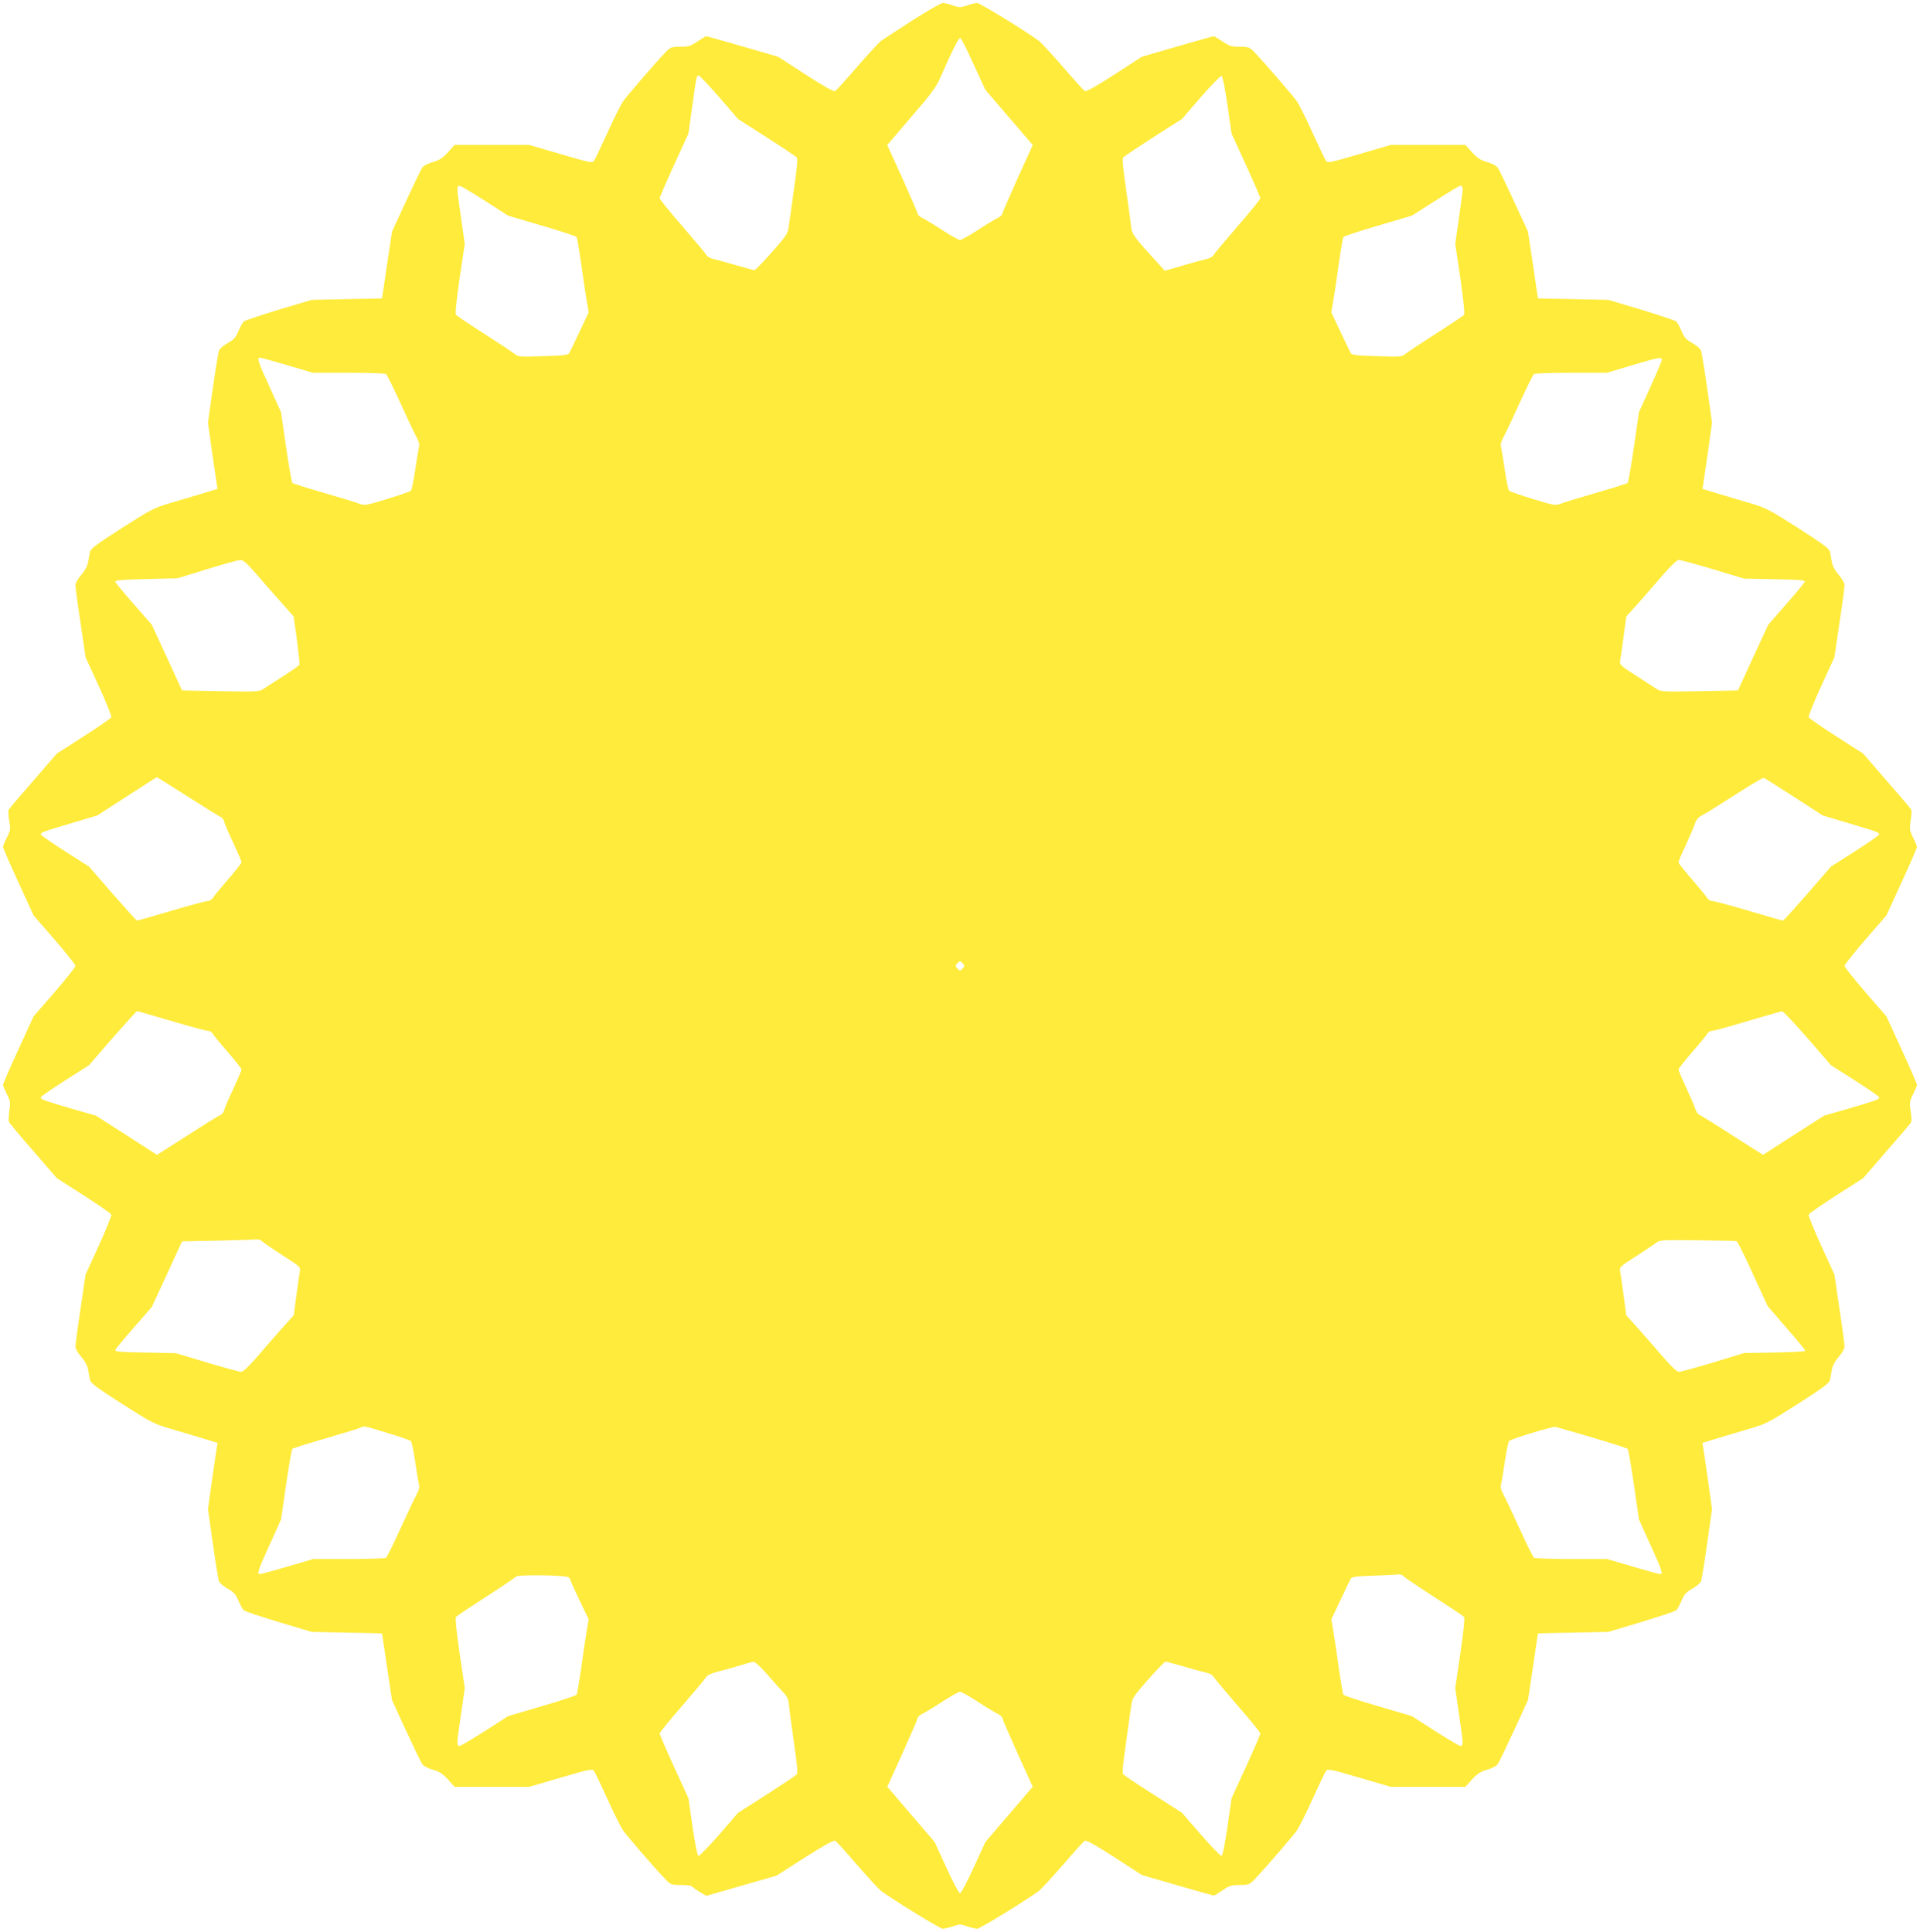 <?xml version="1.0" standalone="no"?>
<!DOCTYPE svg PUBLIC "-//W3C//DTD SVG 20010904//EN"
 "http://www.w3.org/TR/2001/REC-SVG-20010904/DTD/svg10.dtd">
<svg version="1.0" xmlns="http://www.w3.org/2000/svg"
 width="1272pt" height="1280pt" viewBox="0 0 1272 1280"
 preserveAspectRatio="xMidYMid meet">
<g transform="translate(0,1280) scale(0.1,-0.1)"
fill="#ffeb3b" stroke="none">
<path d="M6045 12665 c-99 -64 -192 -124 -207 -135 -14 -10 -86 -88 -159 -172
-72 -84 -138 -157 -146 -161 -9 -6 -72 29 -196 109 l-182 118 -234 68 c-129
37 -237 68 -242 68 -4 0 -30 -16 -59 -35 -46 -31 -60 -35 -114 -35 -61 0 -63
-1 -107 -47 -59 -62 -237 -268 -270 -313 -14 -19 -61 -113 -104 -208 -43 -94
-83 -179 -90 -188 -11 -15 -31 -11 -221 45 l-209 61 -247 0 -246 0 -44 -49
c-35 -38 -55 -52 -101 -65 -35 -10 -62 -25 -71 -39 -8 -12 -56 -112 -107 -222
l-92 -200 -33 -220 c-18 -121 -33 -221 -33 -222 -1 -1 -106 -3 -234 -5 l-232
-5 -218 -65 c-120 -37 -224 -71 -232 -78 -7 -6 -23 -35 -35 -63 -18 -43 -30
-57 -71 -80 -27 -15 -53 -37 -58 -50 -5 -12 -23 -124 -41 -250 l-32 -227 26
-188 c15 -103 29 -201 32 -219 l6 -32 -98 -30 c-55 -17 -151 -45 -215 -64
-109 -32 -128 -42 -322 -166 -170 -109 -207 -137 -211 -159 -3 -15 -8 -45 -12
-67 -5 -26 -21 -56 -45 -84 -24 -27 -39 -54 -39 -70 0 -14 15 -127 34 -251
l33 -225 88 -192 c48 -105 85 -198 83 -205 -3 -7 -85 -64 -183 -127 l-178
-114 -156 -180 c-86 -98 -159 -184 -163 -191 -4 -8 -3 -40 3 -73 10 -56 9 -64
-15 -111 -14 -28 -26 -57 -26 -63 0 -7 45 -112 101 -233 l101 -221 139 -160
c76 -88 139 -167 139 -175 0 -8 -63 -87 -139 -175 l-139 -160 -101 -221 c-56
-121 -101 -226 -101 -233 0 -6 12 -34 26 -62 23 -45 24 -56 16 -108 -4 -32 -6
-65 -3 -74 3 -8 76 -96 162 -194 l156 -180 178 -114 c98 -63 180 -120 183
-127 2 -7 -35 -100 -83 -205 l-88 -192 -33 -225 c-19 -124 -34 -237 -34 -251
0 -16 15 -43 39 -70 24 -28 40 -58 45 -84 4 -22 9 -52 12 -67 4 -22 41 -50
211 -159 194 -124 213 -134 322 -166 64 -19 160 -47 215 -64 l98 -30 -6 -32
c-3 -18 -17 -116 -32 -219 l-26 -188 32 -227 c18 -126 36 -238 41 -250 5 -13
31 -35 58 -50 41 -23 53 -37 71 -80 12 -28 28 -57 35 -63 8 -7 112 -41 232
-78 l218 -65 233 -5 c127 -2 232 -4 233 -5 0 -1 15 -101 33 -222 l33 -220 92
-200 c51 -110 99 -210 107 -222 9 -14 36 -29 71 -39 46 -13 66 -27 101 -65
l44 -49 246 0 247 0 209 61 c190 56 210 60 221 45 7 -9 47 -94 90 -188 43 -95
90 -189 104 -208 33 -45 211 -251 270 -312 45 -48 45 -48 113 -48 37 0 70 -4
73 -10 3 -5 26 -21 50 -36 l45 -26 232 67 233 67 187 120 c127 80 192 117 201
111 8 -4 74 -77 146 -161 73 -84 145 -162 159 -172 92 -67 390 -250 408 -250
11 0 41 7 67 16 43 15 51 15 94 0 26 -9 56 -16 67 -16 18 0 316 183 408 250
14 10 86 88 159 172 72 84 138 157 146 161 9 6 72 -29 196 -109 l182 -118 234
-68 c129 -37 237 -68 242 -68 4 0 30 16 59 35 46 31 60 35 114 35 61 0 63 1
107 47 59 62 237 268 270 313 14 19 61 113 104 208 43 94 83 179 90 188 11 15
31 11 221 -45 l209 -61 247 0 246 0 44 49 c35 38 55 52 101 65 35 10 62 25 71
39 8 12 56 112 107 222 l92 200 33 220 c18 121 33 221 33 222 1 1 106 3 234 5
l232 5 218 65 c120 37 224 71 232 78 7 6 23 35 35 63 18 43 30 57 71 80 27 15
53 37 58 50 5 12 23 124 41 250 l32 227 -26 188 c-15 103 -29 201 -32 219 l-6
32 98 30 c55 17 151 45 215 64 109 32 128 42 322 166 170 109 207 137 211 159
3 15 8 45 12 67 5 26 21 56 45 84 24 27 39 54 39 70 0 14 -15 127 -34 251
l-33 225 -88 192 c-48 105 -85 198 -83 205 3 7 85 64 183 127 l178 114 156
180 c86 98 159 184 162 190 4 7 3 40 -3 74 -8 56 -7 66 16 112 14 28 26 56 26
62 0 7 -45 111 -101 233 l-101 221 -139 160 c-76 88 -139 167 -139 175 0 8 63
87 139 175 l139 160 101 221 c56 121 101 226 101 233 0 6 -12 34 -26 62 -23
46 -24 56 -16 112 6 34 7 67 3 74 -3 6 -76 92 -162 190 l-156 180 -178 114
c-98 63 -180 120 -183 127 -2 7 35 100 83 205 l88 192 33 225 c19 124 34 237
34 251 0 16 -15 43 -39 70 -24 28 -40 58 -45 84 -4 22 -9 52 -12 67 -4 22 -41
50 -211 159 -194 124 -213 134 -322 166 -64 19 -160 47 -215 64 l-98 30 6 32
c3 18 17 116 32 219 l26 188 -32 227 c-18 126 -36 238 -41 250 -5 13 -31 35
-58 50 -41 23 -53 37 -71 80 -12 28 -28 57 -35 63 -8 7 -112 41 -232 78 l-218
65 -232 5 c-128 2 -233 4 -234 5 0 1 -15 101 -33 222 l-33 220 -92 200 c-51
110 -99 210 -107 222 -9 14 -36 29 -71 39 -46 13 -66 27 -101 65 l-44 49 -246
0 -247 0 -209 -61 c-190 -56 -210 -60 -221 -45 -7 9 -47 94 -90 188 -43 95
-90 189 -104 208 -33 45 -211 251 -270 313 -44 46 -46 47 -107 47 -54 0 -68 4
-114 35 -29 19 -55 35 -59 35 -5 0 -113 -31 -242 -68 l-234 -68 -182 -118
c-124 -80 -187 -115 -196 -109 -8 4 -74 77 -146 161 -73 84 -145 162 -159 172
-92 67 -390 250 -408 250 -11 0 -41 -7 -67 -16 -43 -15 -51 -15 -94 0 -26 9
-56 16 -67 16 -12 0 -102 -52 -201 -115z m405 -291 l78 -169 157 -183 157
-183 -101 -222 c-55 -123 -101 -228 -101 -235 0 -6 -17 -21 -39 -31 -21 -11
-81 -47 -132 -81 -51 -33 -100 -60 -109 -60 -9 0 -58 27 -109 60 -51 34 -111
70 -132 81 -22 10 -39 25 -39 31 0 7 -46 112 -101 235 l-101 222 158 185 c133
153 165 197 194 262 81 185 122 265 132 262 6 -2 46 -80 88 -174z m-1685 -218
l125 -145 189 -121 c104 -66 194 -127 200 -133 7 -9 1 -74 -19 -212 -15 -110
-31 -222 -35 -248 -5 -44 -16 -60 -111 -168 -58 -65 -110 -119 -115 -119 -5 0
-62 15 -127 34 -64 19 -132 37 -150 41 -18 4 -37 15 -42 26 -6 10 -78 96 -160
191 -83 95 -150 178 -150 184 0 7 43 106 95 220 l96 209 25 180 c28 200 29
205 43 205 5 0 66 -65 136 -144z m3367 -52 l27 -189 96 -209 c52 -114 95 -213
95 -220 0 -6 -67 -89 -150 -184 -82 -95 -154 -181 -160 -191 -5 -11 -24 -22
-42 -26 -18 -4 -89 -23 -157 -43 l-124 -36 -41 45 c-156 170 -179 200 -182
243 -2 22 -17 133 -33 246 -21 142 -27 208 -20 217 6 7 96 67 200 134 l190
121 125 145 c69 79 131 142 137 140 7 -2 23 -84 39 -193z m-4915 -637 l149
-96 224 -66 c123 -36 227 -70 230 -76 4 -6 17 -83 30 -172 12 -89 28 -199 36
-244 l14 -83 -60 -127 c-33 -71 -64 -135 -69 -143 -6 -12 -41 -16 -172 -20
-156 -5 -165 -5 -190 15 -14 12 -105 72 -202 134 -97 62 -180 118 -186 125 -6
7 2 88 24 241 l34 229 -24 169 c-31 208 -31 221 -6 214 10 -2 86 -48 168 -100z
m6473 79 c0 -13 -11 -100 -25 -193 l-24 -168 34 -230 c21 -149 30 -234 24
-242 -6 -6 -89 -62 -186 -124 -97 -62 -188 -122 -202 -134 -25 -20 -34 -20
-190 -15 -131 4 -166 8 -172 20 -5 8 -36 72 -69 143 l-60 127 14 83 c8 45 24
155 36 244 13 89 26 166 30 172 3 6 107 40 230 76 l224 66 155 99 c86 55 161
100 168 100 7 0 13 -11 13 -24z m-7786 -1166 l169 -50 236 0 c130 0 241 -4
248 -8 6 -4 48 -88 93 -187 45 -99 93 -201 107 -227 19 -35 24 -54 18 -75 -4
-15 -15 -84 -25 -152 -10 -68 -23 -128 -28 -133 -4 -4 -75 -29 -156 -54 -145
-44 -149 -45 -190 -30 -22 9 -129 41 -236 72 -107 31 -199 60 -203 64 -5 4
-23 111 -42 238 l-33 230 -76 168 c-78 170 -85 194 -63 194 6 0 88 -23 181
-50z m9106 36 c0 -7 -34 -88 -76 -180 l-76 -168 -33 -230 c-19 -127 -37 -234
-42 -238 -4 -4 -96 -33 -203 -64 -107 -31 -214 -63 -236 -72 -41 -15 -45 -14
-190 30 -81 25 -152 50 -156 54 -5 5 -18 65 -28 133 -10 68 -21 137 -25 152
-6 21 -1 40 18 75 14 26 62 128 107 227 45 99 87 183 93 187 7 4 118 8 247 8
l235 0 165 49 c181 54 200 57 200 37z m-9309 -1423 c46 -54 120 -138 164 -187
l80 -90 22 -155 c11 -85 19 -159 17 -165 -3 -6 -53 -42 -112 -79 -59 -38 -118
-76 -132 -85 -22 -15 -53 -16 -279 -12 l-255 5 -100 218 -101 218 -118 135
c-65 74 -120 141 -123 148 -4 11 32 15 203 19 l208 5 195 60 c107 33 207 61
221 61 21 1 42 -18 110 -96z m9648 35 l206 -62 203 -4 c168 -3 203 -6 198 -18
-3 -7 -58 -74 -123 -148 l-118 -135 -101 -218 -100 -218 -255 -5 c-226 -4
-257 -3 -279 12 -14 9 -76 49 -138 89 -104 66 -113 75 -109 98 3 14 13 87 23
161 l18 135 81 90 c44 50 118 134 164 188 53 61 91 97 104 97 10 0 112 -28
226 -62z m-10105 -1506 c111 -71 209 -132 218 -135 10 -3 21 -19 24 -34 4 -15
31 -79 61 -141 29 -63 53 -119 53 -125 0 -7 -41 -58 -90 -115 -49 -56 -94
-111 -100 -122 -6 -11 -21 -20 -33 -20 -12 0 -121 -29 -242 -65 -121 -36 -223
-65 -227 -65 -4 0 -77 81 -163 179 l-155 179 -160 102 c-88 56 -160 106 -160
111 0 13 13 18 198 73 l177 53 195 126 c107 70 197 127 199 127 2 0 94 -58
205 -128z m10641 -2 l190 -123 177 -53 c185 -55 198 -60 198 -73 0 -5 -72 -55
-160 -111 l-160 -102 -155 -179 c-86 -98 -159 -179 -163 -179 -4 0 -106 29
-227 65 -121 36 -230 65 -242 65 -12 0 -27 9 -33 20 -6 11 -51 66 -100 122
-49 57 -90 108 -90 114 0 7 22 59 49 116 26 57 54 121 60 141 9 27 23 43 51
57 22 11 119 72 217 135 98 63 183 113 188 111 6 -2 96 -59 200 -126z m-5505
-1106 c11 -12 10 -18 -3 -32 -16 -15 -18 -15 -34 0 -13 14 -14 20 -3 32 7 9
16 16 20 16 4 0 13 -7 20 -16z m-5245 -379 c121 -36 230 -65 242 -65 12 0 27
-9 33 -20 6 -11 51 -66 100 -122 49 -57 90 -108 90 -115 0 -6 -24 -62 -53
-125 -30 -62 -57 -126 -61 -141 -3 -15 -14 -31 -24 -34 -9 -3 -108 -64 -219
-136 l-203 -129 -202 130 -203 130 -160 46 c-178 52 -205 61 -205 75 0 5 72
55 160 111 l160 102 155 179 c86 98 159 179 163 179 4 0 106 -29 227 -65z
m10840 -114 l155 -179 160 -102 c88 -56 160 -106 160 -111 0 -14 -27 -23 -205
-75 l-160 -46 -203 -130 -202 -130 -203 129 c-111 72 -209 132 -218 136 -10 3
-23 23 -29 43 -7 21 -35 85 -61 142 -27 57 -49 109 -49 116 0 6 41 57 90 114
49 56 94 111 100 122 6 11 21 20 33 20 12 0 119 29 237 65 118 35 220 64 227
64 7 1 82 -80 168 -178z m-10228 -1354 c15 -13 77 -54 136 -92 99 -63 108 -71
104 -95 -3 -14 -13 -86 -23 -160 l-18 -135 -81 -90 c-44 -50 -118 -134 -164
-188 -53 -61 -91 -97 -104 -97 -10 0 -112 28 -226 62 l-206 62 -203 4 c-168 3
-203 6 -198 18 3 7 58 74 123 148 l118 135 101 218 100 218 250 5 c137 3 252
7 256 8 3 1 19 -8 35 -21z m9758 9 c6 -2 55 -100 108 -217 l98 -214 124 -143
c69 -79 125 -147 125 -152 0 -5 -91 -10 -202 -12 l-203 -3 -206 -63 c-114 -34
-216 -62 -226 -62 -13 0 -51 36 -104 97 -46 54 -120 138 -164 188 l-81 90 -18
135 c-10 74 -20 146 -23 160 -4 24 5 32 104 95 59 38 119 78 133 89 25 20 36
21 275 18 138 -1 255 -4 260 -6z m-8938 -1271 c81 -24 151 -49 155 -53 5 -5
18 -65 28 -133 10 -68 21 -137 25 -152 6 -21 1 -40 -18 -75 -14 -26 -62 -128
-107 -227 -45 -99 -87 -183 -93 -187 -7 -4 -118 -8 -247 -8 l-235 0 -170 -50
c-93 -27 -176 -50 -182 -50 -22 0 -15 24 63 194 l76 168 33 230 c19 127 37
234 42 238 4 4 105 36 223 70 118 35 222 66 230 71 22 12 18 13 177 -36z
m7983 -30 c124 -37 229 -71 233 -75 5 -4 23 -111 42 -238 l33 -230 76 -168
c78 -170 85 -194 64 -194 -7 0 -89 23 -182 50 l-169 50 -236 0 c-130 0 -241 4
-248 8 -6 4 -48 88 -93 187 -45 99 -93 201 -107 227 -19 35 -24 54 -18 75 4
15 15 84 25 152 10 68 23 128 28 133 14 14 285 97 307 93 11 -2 121 -34 245
-70z m-6782 -927 c6 -6 12 -14 12 -19 0 -5 27 -65 60 -134 l60 -125 -14 -83
c-8 -45 -24 -155 -36 -244 -13 -89 -26 -166 -30 -172 -3 -6 -107 -40 -230 -76
l-224 -66 -149 -96 c-82 -52 -158 -98 -168 -100 -25 -7 -25 6 6 214 l24 168
-34 230 c-21 146 -30 234 -24 241 5 7 94 66 198 133 104 67 193 127 199 134
13 15 330 11 350 -5z m5532 7 c7 -8 97 -69 201 -136 104 -67 193 -126 198
-133 6 -7 -3 -95 -24 -241 l-34 -230 24 -168 c31 -208 31 -221 6 -214 -10 2
-86 48 -168 100 l-149 96 -224 66 c-123 36 -227 70 -230 76 -4 6 -17 83 -30
172 -12 89 -28 199 -36 244 l-14 83 60 127 c33 71 64 135 69 143 6 12 39 16
157 20 82 3 156 7 165 8 9 1 22 -5 29 -13z m-4224 -642 c37 -43 86 -97 107
-120 32 -33 41 -51 43 -85 2 -24 17 -135 33 -248 21 -142 27 -208 20 -217 -6
-7 -96 -67 -200 -134 l-190 -121 -125 -145 c-69 -79 -131 -142 -137 -140 -7 2
-23 84 -39 193 l-27 189 -96 209 c-52 114 -95 213 -95 220 0 6 67 89 150 184
82 95 154 181 159 191 7 11 35 24 78 35 37 9 102 27 143 40 41 13 82 24 92 25
9 1 47 -34 84 -76z m2772 43 c64 -19 132 -37 150 -41 18 -4 37 -15 42 -26 6
-10 78 -96 160 -191 83 -95 150 -178 150 -184 0 -7 -43 -106 -95 -220 l-96
-209 -27 -189 c-16 -109 -32 -191 -39 -193 -6 -2 -68 61 -137 141 l-126 145
-189 121 c-104 66 -194 127 -200 133 -7 9 -1 74 19 212 15 110 31 222 35 248
5 44 16 60 111 168 58 65 110 119 115 119 5 0 62 -15 127 -34z m-1379 -226
c51 -34 111 -70 132 -81 22 -10 39 -25 39 -31 0 -7 46 -112 101 -235 l101
-222 -157 -183 -157 -183 -78 -170 c-42 -93 -83 -170 -90 -170 -7 0 -48 77
-90 170 l-78 170 -157 183 -157 183 101 222 c55 123 101 228 101 235 0 6 17
21 39 31 21 11 81 47 132 81 51 33 100 60 109 60 9 0 58 -27 109 -60z"/>
</g>
</svg>
